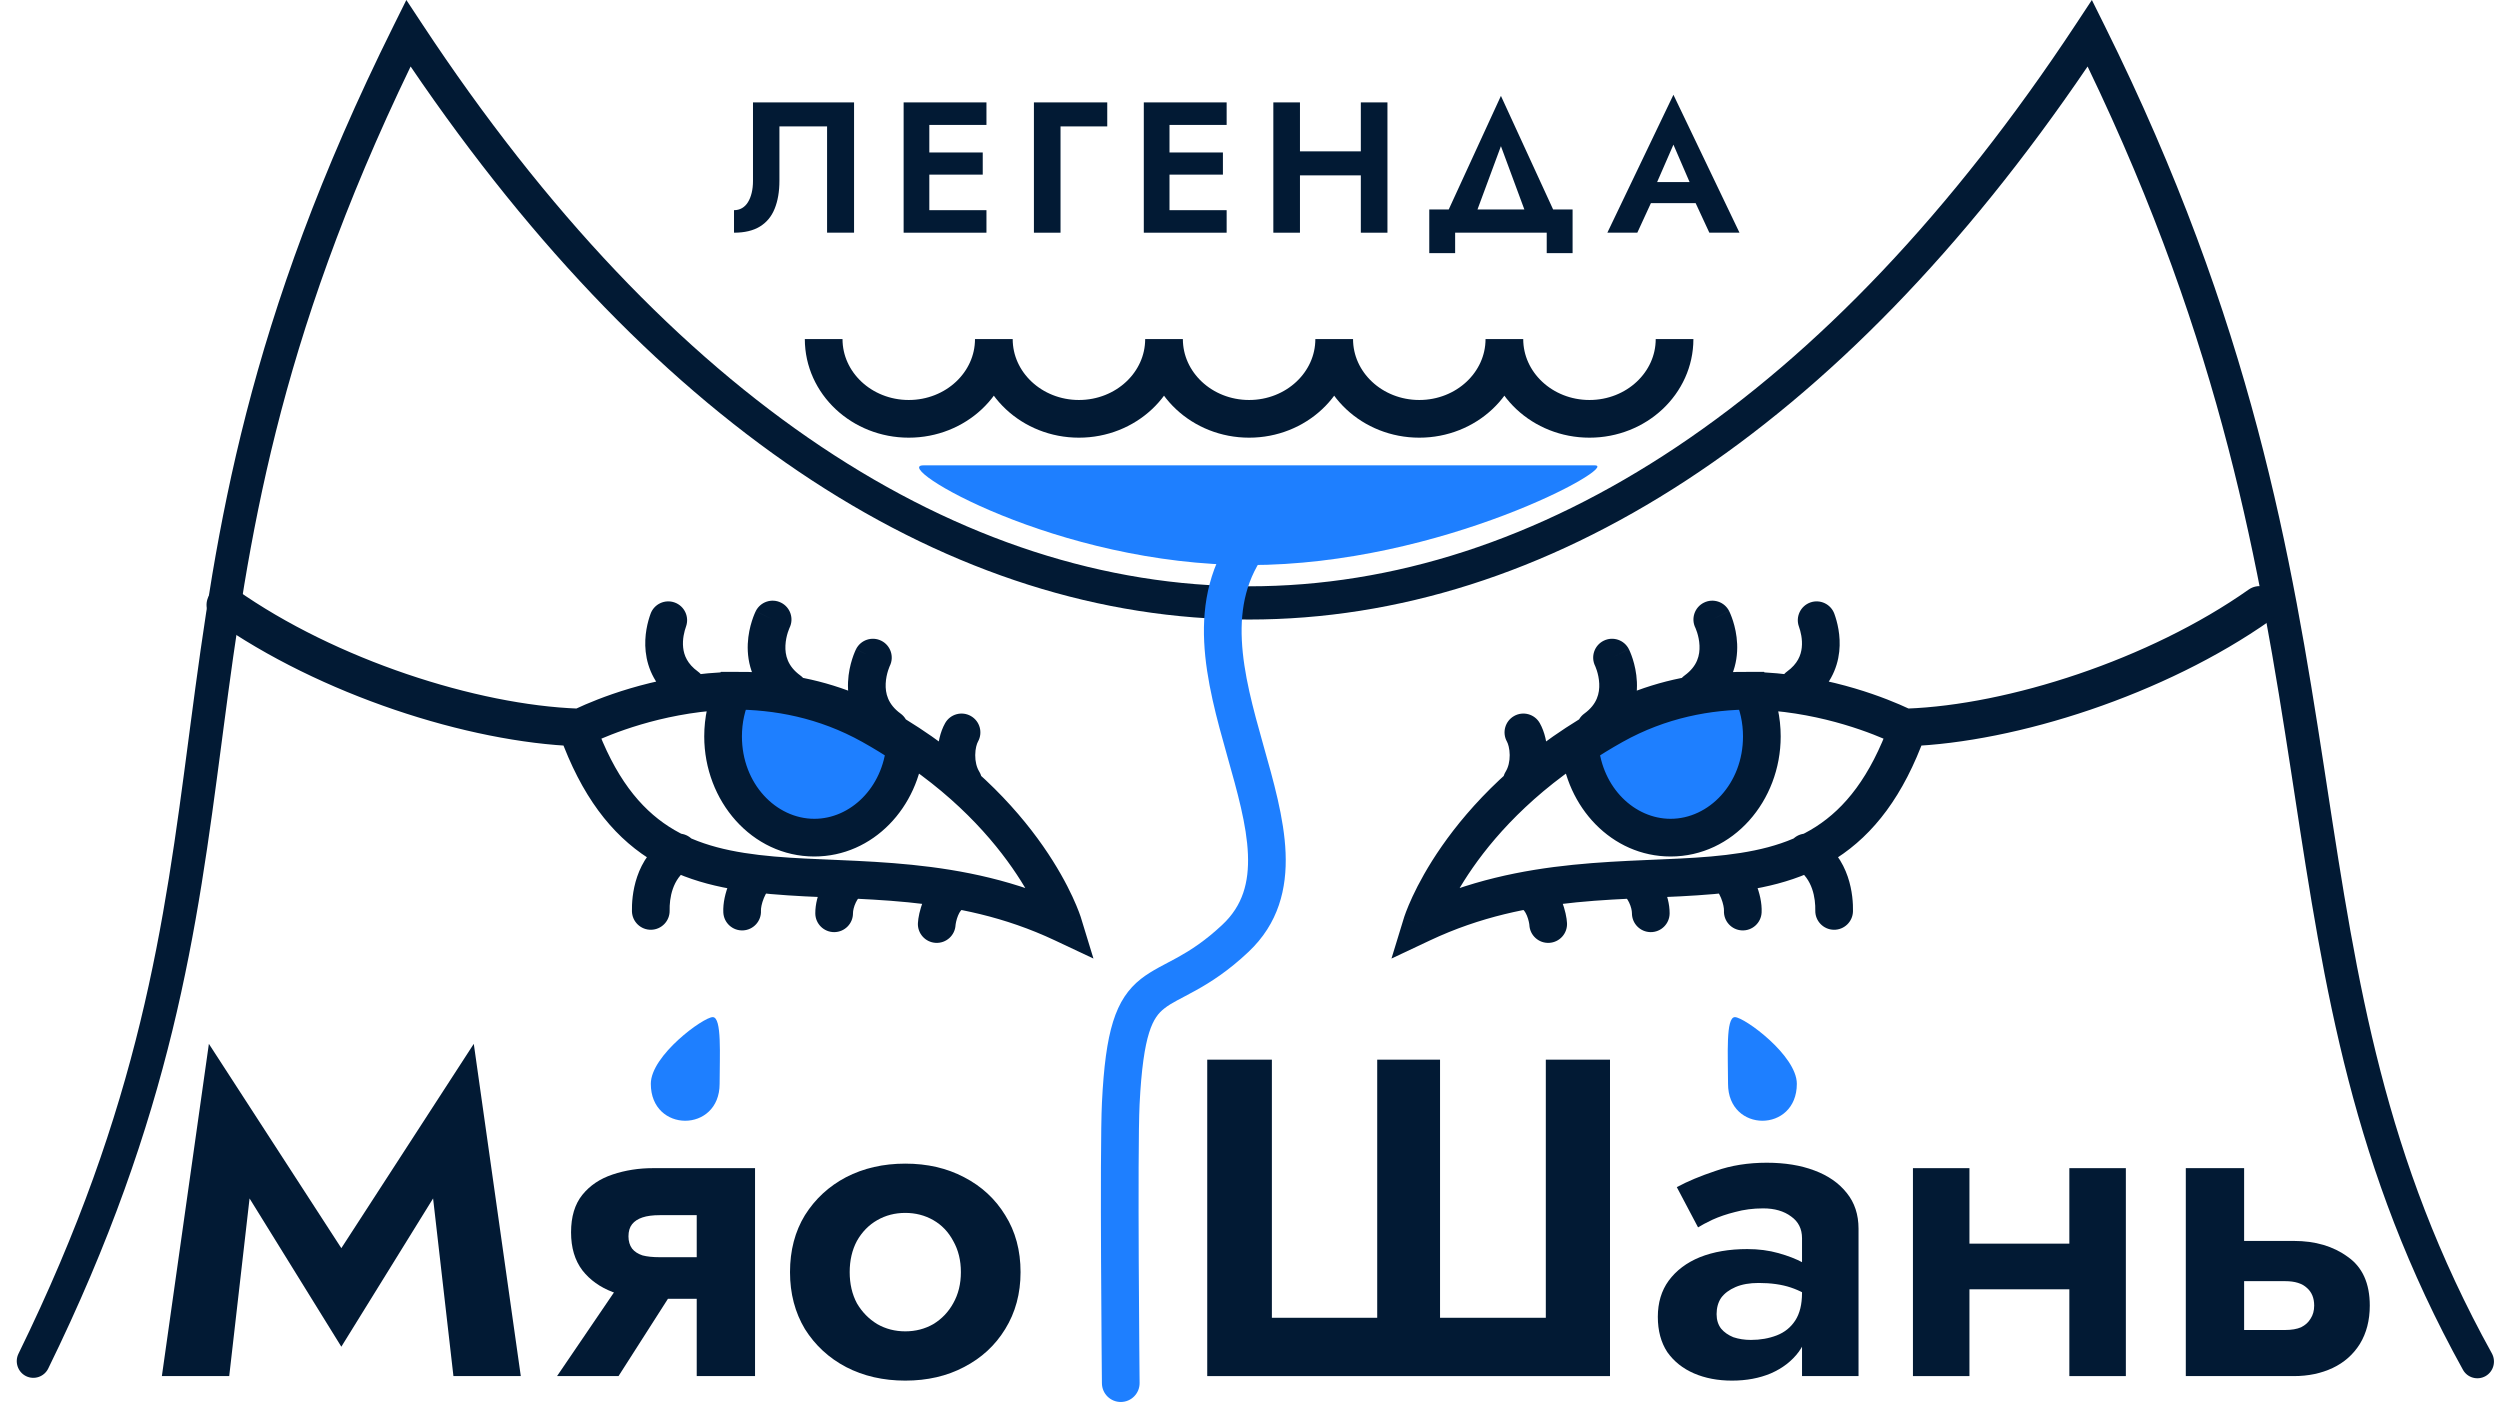 <svg width="199" height="112" viewBox="0 0 199 112" fill="none" xmlns="http://www.w3.org/2000/svg">
<path d="M173.99 92.985H178.632V109.537H173.99V92.985ZM177.445 101.98V98.778H182.59C184.293 98.778 185.721 99.198 186.872 100.037C188.047 100.853 188.635 102.148 188.635 103.924C188.635 105.099 188.371 106.118 187.843 106.982C187.316 107.822 186.596 108.457 185.685 108.889C184.773 109.321 183.741 109.537 182.59 109.537H177.445V105.867H181.906C182.41 105.867 182.83 105.795 183.166 105.651C183.502 105.483 183.753 105.255 183.921 104.967C184.113 104.679 184.209 104.331 184.209 103.924C184.209 103.324 184.017 102.856 183.634 102.52C183.25 102.16 182.674 101.98 181.906 101.98H177.445Z" fill="#021A34"/>
<path d="M153.961 102.628V98.994H166.987V102.628H153.961ZM164.72 92.985H169.218V109.537H164.72V92.985ZM152.27 92.985H156.768V109.537H152.27V92.985Z" fill="#021A34"/>
<path d="M136.641 104.607C136.641 105.063 136.761 105.447 137 105.759C137.24 106.046 137.564 106.274 137.972 106.442C138.404 106.586 138.872 106.658 139.375 106.658C140.119 106.658 140.803 106.538 141.426 106.298C142.05 106.058 142.542 105.663 142.902 105.111C143.261 104.559 143.441 103.828 143.441 102.916L144.017 104.859C144.017 105.915 143.741 106.826 143.189 107.594C142.638 108.337 141.894 108.913 140.958 109.321C140.047 109.705 139.015 109.897 137.864 109.897C136.737 109.897 135.729 109.705 134.841 109.321C133.954 108.937 133.246 108.373 132.719 107.63C132.215 106.862 131.963 105.927 131.963 104.823C131.963 103.696 132.251 102.736 132.826 101.944C133.426 101.129 134.254 100.505 135.309 100.073C136.389 99.642 137.648 99.426 139.087 99.426C139.975 99.426 140.803 99.534 141.57 99.75C142.338 99.966 142.985 100.217 143.513 100.505C144.041 100.793 144.413 101.069 144.629 101.333V103.6C143.957 103.096 143.261 102.724 142.542 102.484C141.822 102.244 140.97 102.124 139.987 102.124C139.267 102.124 138.656 102.232 138.152 102.448C137.648 102.664 137.264 102.952 137 103.312C136.761 103.672 136.641 104.103 136.641 104.607ZM135.165 97.699L133.474 94.496C134.314 94.04 135.345 93.609 136.569 93.201C137.792 92.769 139.147 92.553 140.635 92.553C142.074 92.553 143.333 92.757 144.413 93.165C145.516 93.573 146.38 94.172 147.004 94.964C147.627 95.731 147.939 96.679 147.939 97.806V109.537H143.441V98.562C143.441 97.819 143.153 97.243 142.578 96.835C142.002 96.403 141.258 96.187 140.347 96.187C139.555 96.187 138.812 96.283 138.116 96.475C137.444 96.643 136.845 96.847 136.317 97.087C135.813 97.327 135.429 97.531 135.165 97.699Z" fill="#021A34"/>
<path d="M123.047 104.895V84.349H128.156V109.537H96.096V84.349H101.242V104.895H109.626V84.349H114.627V104.895H123.047Z" fill="#021A34"/>
<path d="M62.885 101.261C62.885 99.534 63.281 98.022 64.073 96.727C64.888 95.432 65.98 94.424 67.347 93.704C68.738 92.985 70.31 92.625 72.061 92.625C73.812 92.625 75.371 92.985 76.739 93.704C78.13 94.424 79.221 95.432 80.013 96.727C80.829 98.022 81.236 99.534 81.236 101.261C81.236 102.964 80.829 104.475 80.013 105.795C79.221 107.09 78.13 108.097 76.739 108.817C75.371 109.537 73.812 109.897 72.061 109.897C70.31 109.897 68.738 109.537 67.347 108.817C65.98 108.097 64.888 107.09 64.073 105.795C63.281 104.475 62.885 102.964 62.885 101.261ZM67.635 101.261C67.635 102.196 67.827 103.024 68.211 103.744C68.618 104.439 69.158 104.991 69.83 105.399C70.501 105.783 71.245 105.975 72.061 105.975C72.876 105.975 73.62 105.783 74.292 105.399C74.963 104.991 75.491 104.439 75.875 103.744C76.283 103.024 76.487 102.196 76.487 101.261C76.487 100.325 76.283 99.498 75.875 98.778C75.491 98.058 74.963 97.507 74.292 97.123C73.62 96.739 72.876 96.547 72.061 96.547C71.245 96.547 70.501 96.739 69.83 97.123C69.158 97.507 68.618 98.058 68.211 98.778C67.827 99.498 67.635 100.325 67.635 101.261Z" fill="#021A34"/>
<path d="M49.234 109.537H44.341L49.702 101.657H54.272L49.234 109.537ZM60.101 109.537H55.459V92.985H60.101V109.537ZM57.115 100.073V103.384H51.969C50.842 103.384 49.774 103.204 48.767 102.844C47.759 102.46 46.956 101.885 46.356 101.117C45.756 100.325 45.456 99.318 45.456 98.094C45.456 96.847 45.756 95.852 46.356 95.108C46.956 94.364 47.759 93.825 48.767 93.489C49.774 93.153 50.842 92.985 51.969 92.985H57.115V96.727H52.509C51.957 96.727 51.501 96.787 51.142 96.907C50.782 97.027 50.506 97.207 50.314 97.447C50.122 97.687 50.026 98.01 50.026 98.418C50.026 98.802 50.122 99.126 50.314 99.39C50.506 99.63 50.782 99.809 51.142 99.93C51.501 100.025 51.957 100.073 52.509 100.073H57.115Z" fill="#021A34"/>
<path d="M19.865 95.396L18.246 109.537H12.885L16.627 83.09L27.17 99.354L37.713 83.09L41.455 109.537H36.093L34.474 95.396L27.17 107.198L19.865 95.396Z" fill="#021A34"/>
<path fill-rule="evenodd" clip-rule="evenodd" d="M57.282 86.271C57.282 84.013 57.476 80.963 56.734 80.963C55.992 80.963 51.805 84.013 51.805 86.271C51.805 90.192 57.282 90.192 57.282 86.271Z" fill="#1E7FFF"/>
<path fill-rule="evenodd" clip-rule="evenodd" d="M137.552 86.271C137.552 84.013 137.357 80.963 138.099 80.963C138.842 80.963 143.028 84.013 143.028 86.271C143.028 90.192 137.552 90.192 137.552 86.271Z" fill="#1E7FFF"/>
<path d="M130.493 16.167L130.745 14.492H135.723L135.975 16.167H130.493ZM133.205 11.514L131.649 15.085L131.693 15.559L130.33 18.523H127.945L133.205 7.544L138.464 18.523H136.064L134.731 15.648L134.76 15.115L133.205 11.514Z" fill="#021A34"/>
<path d="M119.474 11.633L117.088 18.078H114.673L119.474 7.633L124.274 18.078H121.859L119.474 11.633ZM123.119 18.523H115.829V20.152H113.77V16.671H125.178V20.152H123.119V18.523Z" fill="#021A34"/>
<path d="M102.055 13.959V12.048H109.67V13.959H102.055ZM108.322 8.151H110.441V18.523H108.322V8.151ZM101.358 8.151H103.477V18.523H101.358V8.151Z" fill="#021A34"/>
<path d="M92.41 18.523V16.73H97.641V18.523H92.41ZM92.41 9.944V8.151H97.641V9.944H92.41ZM92.41 13.9V12.137H97.344V13.9H92.41ZM91.047 8.151H93.092V18.523H91.047V8.151Z" fill="#021A34"/>
<path d="M82.3 8.151H88.137V10.062H84.418V18.523H82.3V8.151Z" fill="#021A34"/>
<path d="M73.292 18.523V16.73H78.522V18.523H73.292ZM73.292 9.944V8.151H78.522V9.944H73.292ZM73.292 13.9V12.137H78.226V13.9H73.292ZM71.929 8.151H73.974V18.523H71.929V8.151Z" fill="#021A34"/>
<path d="M67.983 8.151V18.523H65.835V10.062H62.042V14.389C62.042 15.258 61.913 16.004 61.657 16.626C61.41 17.238 61.02 17.708 60.486 18.034C59.953 18.36 59.266 18.523 58.427 18.523V16.73C58.664 16.73 58.876 16.675 59.064 16.567C59.252 16.458 59.41 16.3 59.538 16.093C59.666 15.885 59.765 15.638 59.834 15.352C59.903 15.065 59.938 14.749 59.938 14.404V8.151H67.983Z" fill="#021A34"/>
<path d="M126.177 61.209C126.515 62.133 127.503 63.767 128.14 64.48C128.776 65.192 129.536 65.762 130.374 66.155C131.213 66.549 132.115 66.759 133.029 66.773C133.943 66.788 134.85 66.606 135.699 66.24C136.548 65.873 137.323 65.328 137.978 64.636C138.634 63.944 139.157 63.119 139.519 62.207C139.881 61.295 140.074 60.315 140.088 59.321C140.101 58.328 139.934 57.342 139.597 56.419C139.597 56.419 138.624 54.434 132.032 56.822C125.441 59.211 126.177 61.209 126.177 61.209Z" fill="#1E7FFF"/>
<path d="M71.725 61.607C71.387 62.53 70.796 63.767 70.16 64.48C69.523 65.192 68.764 65.762 67.925 66.155C67.086 66.549 66.184 66.759 65.27 66.773C64.356 66.788 63.449 66.606 62.6 66.24C61.751 65.873 60.976 65.328 60.321 64.636C59.666 63.944 59.142 63.119 58.78 62.207C58.418 61.295 58.225 60.315 58.211 59.321C58.198 58.328 58.271 56.966 58.608 56.042C58.608 56.042 59.675 54.434 66.267 56.822C72.858 59.211 71.725 61.607 71.725 61.607Z" fill="#1E7FFF"/>
<path d="M65.564 26.989C65.564 30.496 68.596 33.339 72.337 33.339C76.077 33.339 79.11 30.496 79.11 26.989C79.11 30.496 82.142 33.339 85.883 33.339C89.624 33.339 92.656 30.496 92.656 26.989C92.656 30.496 95.689 33.339 99.429 33.339C103.17 33.339 106.202 30.496 106.202 26.989C106.202 30.496 109.235 33.339 112.976 33.339C116.716 33.339 119.749 30.496 119.749 26.989C119.749 30.496 122.781 33.339 126.522 33.339C130.263 33.339 133.295 30.496 133.295 26.989" stroke="#021A34" stroke-width="3" stroke-miterlimit="22.926"/>
<path fill-rule="evenodd" clip-rule="evenodd" d="M32.345 0L33.611 1.919C53.422 31.952 76.558 46.67 99.429 46.67C122.301 46.67 145.436 31.952 165.247 1.919L166.513 0L167.536 2.059C179.292 25.73 182.404 44.242 184.976 60.945C185.063 61.512 185.15 62.078 185.236 62.641C187.632 78.252 189.779 92.245 198.35 107.725C198.704 108.364 198.486 109.174 197.852 109.537C197.217 109.899 196.407 109.677 196.053 109.038C187.234 93.123 185.024 78.713 182.637 63.146C182.546 62.548 182.454 61.949 182.361 61.347C179.877 45.214 176.919 27.611 166.172 5.293C146.372 34.455 123.027 49.315 99.429 49.315C75.831 49.315 52.486 34.455 32.685 5.293C21.987 27.477 19.768 42.961 17.787 58.004C17.738 58.377 17.689 58.749 17.64 59.122C15.682 74.025 13.755 88.692 3.838 108.937C3.516 109.593 2.719 109.864 2.065 109.537C1.412 109.21 1.15 108.41 1.471 107.754C11.189 87.911 13.07 73.598 15.02 58.751C15.068 58.387 15.116 58.023 15.164 57.658C17.22 42.043 19.563 25.736 31.323 2.059L32.345 0Z" fill="#021A34"/>
<path d="M87.713 110.112C87.721 110.941 88.399 111.606 89.228 111.598C90.056 111.589 90.721 110.911 90.713 110.083L87.713 110.112ZM98.354 74.675L97.325 73.585L98.354 74.675ZM89.213 87.84L87.715 87.766L89.213 87.84ZM98.5 42.008C96.302 44.847 95.705 47.987 95.853 51.095C95.998 54.151 96.871 57.271 97.673 60.12C98.499 63.052 99.241 65.668 99.336 68.007C99.427 70.262 98.909 72.089 97.325 73.585L99.384 75.766C101.774 73.51 102.449 70.734 102.333 67.885C102.221 65.12 101.357 62.131 100.561 59.306C99.741 56.398 98.976 53.609 98.85 50.953C98.726 48.349 99.224 45.974 100.872 43.844L98.5 42.008ZM97.325 73.585C95.938 74.893 94.762 75.64 93.748 76.204C92.82 76.719 91.676 77.244 90.817 77.922C88.771 79.537 87.995 82.076 87.715 87.766L90.711 87.913C90.993 82.191 91.79 80.976 92.676 80.277C93.282 79.798 93.943 79.526 95.204 78.826C96.378 78.174 97.773 77.287 99.384 75.766L97.325 73.585ZM87.715 87.766C87.62 89.677 87.621 95.294 87.644 100.371C87.656 102.923 87.673 105.358 87.687 107.155C87.694 108.054 87.701 108.793 87.705 109.307C87.708 109.565 87.71 109.766 87.711 109.903C87.712 109.971 87.712 110.024 87.712 110.059C87.713 110.077 87.713 110.09 87.713 110.099C87.713 110.103 87.713 110.107 87.713 110.109C87.713 110.11 87.713 110.111 87.713 110.112C87.713 110.112 87.713 110.112 87.713 110.112C87.713 110.112 87.713 110.112 89.213 110.098C90.713 110.083 90.713 110.083 90.713 110.083C90.713 110.082 90.713 110.082 90.713 110.082C90.713 110.081 90.713 110.081 90.713 110.08C90.713 110.077 90.713 110.074 90.713 110.07C90.713 110.061 90.712 110.047 90.712 110.03C90.712 109.995 90.711 109.943 90.711 109.874C90.71 109.738 90.708 109.537 90.705 109.28C90.701 108.767 90.694 108.028 90.687 107.131C90.673 105.336 90.656 102.904 90.644 100.357C90.621 95.234 90.622 89.722 90.711 87.913L87.715 87.766Z" fill="#1E7FFF"/>
<path d="M113.187 73.5L113.826 74.857L110.761 76.301L111.753 73.061L113.187 73.5ZM151.838 58.029L152.546 56.707L153.689 57.318L153.249 58.538L151.838 58.029ZM125.749 59.389L124.254 59.517L124.179 58.635L124.915 58.143L125.749 59.389ZM128.425 57.751L127.693 56.442L127.693 56.442L128.425 57.751ZM139.46 54.979L139.463 53.479L140.424 53.48L140.824 54.355L139.46 54.979ZM124.734 73.475C124.778 74.302 124.143 75.008 123.315 75.052C122.488 75.096 121.782 74.461 121.738 73.634L124.734 73.475ZM121.254 72.425C120.502 72.077 120.174 71.186 120.522 70.434C120.87 69.682 121.761 69.354 122.513 69.702L121.254 72.425ZM140.225 72.634C140.184 73.462 139.481 74.1 138.654 74.06C137.826 74.019 137.188 73.316 137.228 72.489L140.225 72.634ZM136.58 70.796C135.896 70.33 135.719 69.397 136.186 68.712C136.652 68.027 137.585 67.851 138.27 68.317L136.58 70.796ZM132.902 72.707C132.897 73.535 132.221 74.203 131.392 74.197C130.564 74.192 129.897 73.516 129.902 72.687L132.902 72.707ZM129.414 71.424C128.676 71.046 128.384 70.143 128.762 69.405C129.139 68.668 130.043 68.376 130.78 68.753L129.414 71.424ZM147.497 72.54C147.48 73.368 146.794 74.026 145.966 74.009C145.138 73.992 144.48 73.307 144.497 72.478L147.497 72.54ZM142.991 69.126C142.288 68.689 142.072 67.764 142.509 67.061C142.947 66.357 143.872 66.141 144.575 66.579L142.991 69.126ZM143.195 49.88C142.913 49.1 143.317 48.241 144.096 47.959C144.875 47.678 145.735 48.082 146.016 48.861L143.195 49.88ZM144.013 55.88C143.343 56.367 142.405 56.219 141.918 55.549C141.431 54.879 141.58 53.941 142.25 53.453L144.013 55.88ZM119.956 59.038C119.548 58.316 119.802 57.401 120.523 56.994C121.244 56.586 122.159 56.84 122.567 57.561L119.956 59.038ZM122.411 62.987C121.978 63.693 121.054 63.915 120.348 63.482C119.642 63.049 119.42 62.125 119.853 61.419L122.411 62.987ZM126.975 53.016C126.606 52.274 126.907 51.373 127.649 51.004C128.39 50.634 129.291 50.936 129.66 51.677L126.975 53.016ZM127.877 59.227C127.207 59.714 126.269 59.565 125.782 58.895C125.295 58.224 125.444 57.286 126.114 56.8L127.877 59.227ZM134.956 49.983C134.586 49.242 134.888 48.341 135.629 47.972C136.371 47.602 137.272 47.904 137.641 48.645L134.956 49.983ZM135.858 56.194C135.188 56.681 134.25 56.533 133.763 55.862C133.276 55.192 133.424 54.254 134.095 53.767L135.858 56.194ZM178.996 46.929C179.673 46.452 180.609 46.614 181.086 47.291C181.564 47.968 181.402 48.904 180.725 49.381L178.996 46.929ZM113.187 73.5C111.753 73.061 111.753 73.061 111.753 73.06C111.753 73.059 111.754 73.059 111.754 73.058C111.754 73.057 111.755 73.056 111.755 73.054C111.756 73.051 111.757 73.048 111.758 73.044C111.761 73.036 111.764 73.025 111.768 73.013C111.776 72.989 111.787 72.956 111.801 72.914C111.829 72.832 111.87 72.717 111.924 72.573C112.034 72.284 112.2 71.876 112.435 71.37C112.905 70.36 113.651 68.961 114.773 67.351C117.02 64.128 120.766 60.072 126.789 56.614L128.283 59.215C122.686 62.429 119.257 66.165 117.234 69.067C116.222 70.52 115.56 71.766 115.155 72.636C114.953 73.071 114.815 73.411 114.73 73.636C114.687 73.748 114.658 73.831 114.64 73.883C114.632 73.908 114.626 73.926 114.623 73.936C114.621 73.941 114.62 73.943 114.62 73.944C114.62 73.944 114.62 73.944 114.62 73.943C114.62 73.943 114.621 73.942 114.621 73.942C114.621 73.941 114.621 73.941 114.621 73.941C114.621 73.94 114.621 73.939 113.187 73.5ZM126.789 56.614C133.013 53.04 139.487 53.094 144.32 53.995C146.742 54.447 148.781 55.117 150.218 55.675C150.937 55.954 151.509 56.207 151.905 56.392C152.104 56.484 152.258 56.56 152.366 56.614C152.42 56.642 152.462 56.663 152.493 56.679C152.508 56.687 152.52 56.693 152.529 56.698C152.533 56.7 152.537 56.702 152.54 56.703C152.541 56.704 152.542 56.705 152.543 56.706C152.544 56.706 152.545 56.706 152.545 56.706C152.545 56.707 152.546 56.707 151.838 58.029C151.131 59.352 151.131 59.352 151.131 59.352C151.131 59.352 151.132 59.353 151.132 59.353C151.132 59.353 151.132 59.353 151.132 59.353C151.132 59.353 151.131 59.352 151.13 59.351C151.126 59.35 151.12 59.346 151.111 59.342C151.092 59.332 151.062 59.316 151.02 59.295C150.936 59.253 150.807 59.19 150.636 59.11C150.293 58.95 149.783 58.724 149.132 58.472C147.828 57.965 145.97 57.355 143.77 56.945C139.357 56.121 133.679 56.117 128.283 59.215L126.789 56.614ZM153.249 58.538C151.519 63.342 149.15 66.407 146.183 68.319C143.25 70.21 139.9 70.861 136.446 71.166C129.39 71.788 121.87 71.068 113.826 74.857L112.548 72.143C121.234 68.052 129.742 68.746 136.182 68.177C139.475 67.887 142.24 67.292 144.558 65.798C146.842 64.325 148.861 61.867 150.427 57.521L153.249 58.538ZM124.915 58.143C125.78 57.564 126.704 56.995 127.693 56.442L129.157 59.06C128.24 59.573 127.384 60.101 126.582 60.636L124.915 58.143ZM127.693 56.442C131.688 54.207 135.791 53.473 139.463 53.479L139.458 56.479C136.191 56.474 132.616 57.125 129.157 59.06L127.693 56.442ZM140.824 54.355C141.414 55.644 141.743 57.093 141.743 58.62H138.743C138.743 57.526 138.507 56.501 138.096 55.603L140.824 54.355ZM141.743 58.62C141.743 63.748 137.962 68.177 132.979 68.177V65.177C136.02 65.177 138.743 62.391 138.743 58.62H141.743ZM132.979 68.177C128.291 68.177 124.658 64.243 124.254 59.517L127.243 59.262C127.538 62.713 130.112 65.177 132.979 65.177V68.177ZM121.738 73.634C121.738 73.635 121.737 73.608 121.729 73.555C121.721 73.504 121.709 73.439 121.693 73.365C121.659 73.214 121.608 73.044 121.542 72.882C121.474 72.718 121.401 72.593 121.336 72.51C121.272 72.428 121.24 72.418 121.254 72.425L122.513 69.702C123.528 70.171 124.053 71.103 124.315 71.737C124.589 72.402 124.713 73.076 124.734 73.475L121.738 73.634ZM137.228 72.489C137.237 72.311 137.175 71.917 136.995 71.479C136.911 71.275 136.816 71.101 136.726 70.97C136.631 70.832 136.573 70.791 136.58 70.796L138.27 68.317C139.012 68.823 139.49 69.662 139.768 70.335C140.057 71.035 140.261 71.881 140.225 72.634L137.228 72.489ZM129.902 72.687C129.903 72.496 129.834 72.164 129.675 71.835C129.601 71.68 129.523 71.561 129.457 71.481C129.387 71.397 129.364 71.399 129.414 71.424L130.78 68.753C131.571 69.157 132.083 69.919 132.378 70.532C132.69 71.18 132.907 71.965 132.902 72.707L129.902 72.687ZM144.497 72.478C144.517 71.533 144.3 69.94 142.991 69.126L144.575 66.579C147.331 68.292 147.52 71.401 147.497 72.54L144.497 72.478ZM146.016 48.861C146.227 49.444 146.544 50.57 146.404 51.87C146.257 53.231 145.611 54.719 144.013 55.88L142.25 53.453C143.093 52.841 143.356 52.156 143.421 51.548C143.493 50.881 143.327 50.245 143.195 49.88L146.016 48.861ZM122.567 57.561C122.963 58.261 123.165 59.181 123.172 60.078C123.179 60.992 122.986 62.049 122.411 62.987L119.853 61.419C120.064 61.075 120.176 60.607 120.172 60.102C120.168 59.581 120.042 59.191 119.956 59.038L122.567 57.561ZM128.318 52.346C129.66 51.677 129.661 51.678 129.661 51.679C129.661 51.679 129.661 51.68 129.662 51.68C129.662 51.681 129.663 51.682 129.663 51.683C129.664 51.685 129.665 51.688 129.666 51.69C129.669 51.695 129.672 51.701 129.675 51.708C129.682 51.722 129.69 51.739 129.699 51.76C129.718 51.801 129.743 51.856 129.77 51.923C129.826 52.056 129.897 52.241 129.969 52.467C130.111 52.914 130.264 53.548 130.297 54.285C130.363 55.805 129.897 57.759 127.877 59.227L126.114 56.8C127.138 56.055 127.333 55.176 127.299 54.416C127.282 54.012 127.195 53.645 127.109 53.375C127.067 53.242 127.028 53.14 127.001 53.076C126.988 53.044 126.978 53.022 126.973 53.012C126.971 53.007 126.97 53.004 126.97 53.005C126.97 53.005 126.97 53.006 126.971 53.008C126.972 53.009 126.972 53.01 126.973 53.011C126.973 53.012 126.974 53.012 126.974 53.013C126.974 53.014 126.974 53.014 126.975 53.014C126.975 53.015 126.975 53.016 128.318 52.346ZM136.298 49.314C137.641 48.645 137.641 48.646 137.642 48.647C137.642 48.647 137.642 48.648 137.642 48.648C137.643 48.649 137.643 48.65 137.644 48.651C137.645 48.653 137.646 48.655 137.647 48.658C137.65 48.663 137.653 48.669 137.656 48.676C137.663 48.69 137.671 48.707 137.68 48.728C137.699 48.769 137.723 48.824 137.751 48.891C137.807 49.024 137.878 49.209 137.95 49.435C138.092 49.882 138.245 50.516 138.277 51.253C138.344 52.773 137.878 54.727 135.858 56.194L134.095 53.767C135.119 53.023 135.314 52.144 135.28 51.384C135.263 50.98 135.176 50.613 135.09 50.343C135.048 50.21 135.008 50.108 134.982 50.044C134.969 50.012 134.959 49.99 134.954 49.98C134.951 49.974 134.95 49.972 134.951 49.972C134.951 49.973 134.951 49.974 134.952 49.976C134.953 49.977 134.953 49.978 134.954 49.979C134.954 49.98 134.954 49.98 134.955 49.981C134.955 49.981 134.955 49.982 134.955 49.982C134.956 49.983 134.956 49.983 136.298 49.314ZM180.725 49.381C172.32 55.305 160.52 59.087 151.893 59.402L151.783 56.404C159.82 56.11 171.06 52.523 178.996 46.929L180.725 49.381Z" fill="#021A34"/>
<path d="M84.613 73.5L83.974 74.857L87.039 76.301L86.047 73.061L84.613 73.5ZM45.962 58.029L45.254 56.707L44.111 57.318L44.551 58.538L45.962 58.029ZM72.052 59.39L73.546 59.517L73.621 58.635L72.885 58.143L72.052 59.39ZM69.375 57.751L70.108 56.442L70.108 56.442L69.375 57.751ZM58.34 54.979L58.338 53.479L57.376 53.48L56.976 54.355L58.34 54.979ZM73.066 73.475C73.022 74.302 73.658 75.008 74.485 75.052C75.312 75.096 76.018 74.461 76.062 73.634L73.066 73.475ZM76.546 72.425C77.298 72.077 77.626 71.186 77.278 70.434C76.931 69.682 76.039 69.354 75.287 69.702L76.546 72.425ZM57.576 72.634C57.616 73.462 58.319 74.1 59.147 74.06C59.974 74.019 60.612 73.316 60.572 72.489L57.576 72.634ZM61.22 70.796C61.905 70.33 62.081 69.397 61.615 68.712C61.148 68.027 60.215 67.851 59.53 68.317L61.22 70.796ZM64.898 72.707C64.904 73.535 65.58 74.203 66.408 74.197C67.237 74.192 67.904 73.516 67.898 72.687L64.898 72.707ZM68.387 71.424C69.124 71.046 69.416 70.143 69.039 69.405C68.661 68.668 67.757 68.376 67.02 68.753L68.387 71.424ZM50.303 72.54C50.321 73.368 51.006 74.026 51.834 74.009C52.662 73.992 53.32 73.307 53.303 72.478L50.303 72.54ZM54.809 69.126C55.513 68.689 55.728 67.764 55.291 67.061C54.854 66.357 53.929 66.141 53.225 66.579L54.809 69.126ZM54.605 49.88C54.887 49.1 54.483 48.241 53.704 47.959C52.925 47.678 52.065 48.082 51.784 48.861L54.605 49.88ZM53.787 55.88C54.457 56.367 55.395 56.219 55.882 55.549C56.369 54.879 56.221 53.941 55.551 53.453L53.787 55.88ZM77.845 59.038C78.252 58.316 77.998 57.401 77.277 56.994C76.556 56.586 75.641 56.84 75.233 57.561L77.845 59.038ZM75.389 62.987C75.822 63.693 76.746 63.915 77.452 63.482C78.158 63.049 78.38 62.125 77.947 61.419L75.389 62.987ZM70.825 53.016C71.195 52.274 70.893 51.373 70.152 51.004C69.41 50.634 68.51 50.936 68.14 51.677L70.825 53.016ZM69.923 59.227C70.593 59.714 71.531 59.565 72.018 58.895C72.505 58.224 72.357 57.286 71.686 56.8L69.923 59.227ZM62.844 49.983C63.214 49.242 62.912 48.341 62.171 47.972C61.429 47.602 60.529 47.904 60.159 48.645L62.844 49.983ZM61.942 56.194C62.612 56.681 63.551 56.533 64.037 55.862C64.525 55.192 64.376 54.254 63.706 53.767L61.942 56.194ZM18.804 46.929C18.127 46.452 17.191 46.614 16.714 47.291C16.237 47.968 16.399 48.904 17.076 49.381L18.804 46.929ZM84.613 73.5C86.047 73.061 86.047 73.061 86.047 73.06C86.047 73.059 86.047 73.059 86.046 73.058C86.046 73.057 86.046 73.056 86.045 73.054C86.044 73.051 86.043 73.048 86.042 73.044C86.04 73.036 86.036 73.025 86.032 73.013C86.024 72.989 86.013 72.956 85.999 72.914C85.971 72.832 85.931 72.717 85.876 72.573C85.766 72.284 85.6 71.876 85.365 71.37C84.895 70.36 84.149 68.961 83.027 67.351C80.78 64.128 77.034 60.072 71.011 56.614L69.517 59.215C75.115 62.429 78.543 66.165 80.566 69.067C81.579 70.52 82.241 71.766 82.645 72.636C82.848 73.071 82.986 73.411 83.071 73.636C83.113 73.748 83.142 73.831 83.16 73.883C83.169 73.908 83.175 73.926 83.178 73.936C83.179 73.941 83.18 73.943 83.18 73.944C83.18 73.944 83.18 73.944 83.18 73.943C83.18 73.943 83.18 73.942 83.18 73.942C83.18 73.941 83.179 73.941 83.179 73.941C83.179 73.94 83.179 73.939 84.613 73.5ZM71.011 56.614C64.787 53.04 58.313 53.094 53.48 53.995C51.058 54.447 49.019 55.117 47.582 55.675C46.863 55.954 46.291 56.207 45.895 56.392C45.697 56.484 45.542 56.56 45.434 56.614C45.38 56.642 45.338 56.663 45.308 56.679C45.293 56.687 45.281 56.693 45.272 56.698C45.267 56.7 45.264 56.702 45.261 56.703C45.259 56.704 45.258 56.705 45.257 56.706C45.256 56.706 45.256 56.706 45.255 56.706C45.255 56.707 45.254 56.707 45.962 58.029C46.67 59.352 46.669 59.352 46.669 59.352C46.669 59.352 46.669 59.353 46.668 59.353C46.668 59.353 46.668 59.353 46.668 59.353C46.668 59.353 46.669 59.352 46.671 59.351C46.674 59.35 46.68 59.346 46.69 59.342C46.708 59.332 46.739 59.316 46.781 59.295C46.864 59.253 46.993 59.19 47.164 59.11C47.507 58.95 48.017 58.724 48.668 58.472C49.972 57.965 51.83 57.355 54.031 56.945C58.443 56.121 64.121 56.117 69.517 59.215L71.011 56.614ZM44.551 58.538C46.282 63.342 48.651 66.407 51.617 68.319C54.55 70.21 57.9 70.861 61.355 71.166C68.41 71.788 75.931 71.068 83.974 74.857L85.252 72.143C76.567 68.052 68.058 68.746 61.618 68.177C58.325 67.887 55.561 67.292 53.243 65.798C50.958 64.325 48.939 61.867 47.373 57.521L44.551 58.538ZM72.885 58.143C72.02 57.564 71.096 56.995 70.108 56.442L68.643 59.06C69.561 59.573 70.417 60.101 71.218 60.636L72.885 58.143ZM70.108 56.442C66.113 54.207 62.009 53.473 58.338 53.479L58.342 56.479C61.609 56.474 65.184 57.125 68.643 59.06L70.108 56.442ZM56.976 54.355C56.386 55.644 56.057 57.093 56.057 58.62H59.057C59.057 57.526 59.293 56.501 59.704 55.603L56.976 54.355ZM56.057 58.62C56.057 63.748 59.839 68.177 64.821 68.177V65.177C61.78 65.177 59.057 62.391 59.057 58.62H56.057ZM64.821 68.177C69.509 68.177 73.142 64.243 73.546 59.517L70.557 59.262C70.262 62.713 67.688 65.177 64.821 65.177V68.177ZM76.062 73.634C76.062 73.635 76.064 73.608 76.072 73.555C76.079 73.504 76.091 73.439 76.108 73.365C76.142 73.214 76.192 73.044 76.259 72.882C76.327 72.718 76.399 72.593 76.464 72.51C76.528 72.428 76.56 72.418 76.546 72.425L75.287 69.702C74.273 70.171 73.748 71.103 73.486 71.737C73.211 72.402 73.087 73.076 73.066 73.475L76.062 73.634ZM60.572 72.489C60.563 72.311 60.625 71.917 60.806 71.479C60.89 71.275 60.984 71.101 61.074 70.97C61.17 70.832 61.227 70.791 61.22 70.796L59.53 68.317C58.788 68.823 58.31 69.662 58.032 70.335C57.743 71.035 57.539 71.881 57.576 72.634L60.572 72.489ZM67.898 72.687C67.897 72.496 67.966 72.164 68.125 71.835C68.2 71.68 68.278 71.561 68.343 71.481C68.414 71.397 68.436 71.399 68.387 71.424L67.02 68.753C66.23 69.157 65.718 69.919 65.422 70.532C65.11 71.18 64.893 71.965 64.898 72.707L67.898 72.687ZM53.303 72.478C53.283 71.533 53.501 69.94 54.809 69.126L53.225 66.579C50.469 68.292 50.28 71.401 50.303 72.54L53.303 72.478ZM51.784 48.861C51.573 49.444 51.256 50.57 51.396 51.87C51.543 53.231 52.189 54.719 53.787 55.88L55.551 53.453C54.707 52.841 54.444 52.156 54.379 51.548C54.307 50.881 54.474 50.245 54.605 49.88L51.784 48.861ZM75.233 57.561C74.838 58.261 74.635 59.181 74.628 60.078C74.621 60.992 74.815 62.049 75.389 62.987L77.947 61.419C77.736 61.075 77.624 60.607 77.628 60.102C77.632 59.581 77.758 59.191 77.845 59.038L75.233 57.561ZM69.483 52.346C68.14 51.677 68.14 51.678 68.139 51.679C68.139 51.679 68.139 51.68 68.139 51.68C68.138 51.681 68.138 51.682 68.137 51.683C68.136 51.685 68.135 51.688 68.134 51.69C68.131 51.695 68.128 51.701 68.125 51.708C68.118 51.722 68.11 51.739 68.101 51.76C68.082 51.801 68.058 51.856 68.03 51.923C67.974 52.056 67.903 52.241 67.832 52.467C67.69 52.914 67.536 53.548 67.504 54.285C67.437 55.805 67.903 57.759 69.923 59.227L71.686 56.8C70.662 56.055 70.468 55.176 70.501 54.416C70.519 54.012 70.605 53.645 70.691 53.375C70.733 53.242 70.773 53.14 70.799 53.076C70.813 53.044 70.822 53.022 70.827 53.012C70.83 53.007 70.831 53.004 70.831 53.005C70.83 53.005 70.83 53.006 70.829 53.008C70.829 53.009 70.828 53.01 70.827 53.011C70.827 53.012 70.827 53.012 70.826 53.013C70.826 53.014 70.826 53.014 70.826 53.014C70.826 53.015 70.825 53.016 69.483 52.346ZM61.502 49.314C60.159 48.645 60.159 48.646 60.159 48.647C60.158 48.647 60.158 48.648 60.158 48.648C60.157 48.649 60.157 48.65 60.156 48.651C60.155 48.653 60.154 48.655 60.153 48.658C60.151 48.663 60.148 48.669 60.144 48.676C60.138 48.69 60.13 48.707 60.12 48.728C60.101 48.769 60.077 48.824 60.049 48.891C59.993 49.024 59.922 49.209 59.851 49.435C59.709 49.882 59.555 50.516 59.523 51.253C59.456 52.773 59.923 54.727 61.942 56.194L63.706 53.767C62.681 53.023 62.487 52.144 62.52 51.384C62.538 50.98 62.624 50.613 62.71 50.343C62.752 50.21 62.792 50.108 62.819 50.044C62.832 50.012 62.842 49.99 62.846 49.98C62.849 49.974 62.85 49.972 62.85 49.972C62.849 49.973 62.849 49.974 62.848 49.976C62.848 49.977 62.847 49.978 62.846 49.979C62.846 49.98 62.846 49.98 62.846 49.981C62.845 49.981 62.845 49.982 62.845 49.982C62.845 49.983 62.844 49.983 61.502 49.314ZM17.076 49.381C25.48 55.305 37.28 59.087 45.907 59.402L46.017 56.404C37.98 56.11 26.741 52.523 18.804 46.929L17.076 49.381Z" fill="#021A34"/>
<path d="M126.945 37.043C129.061 37.043 114.774 44.98 99.429 44.98C84.083 44.98 70.855 37.043 73.5 37.043C90.59 37.043 109.852 37.043 126.945 37.043Z" fill="#1E7FFF"/>
</svg>
